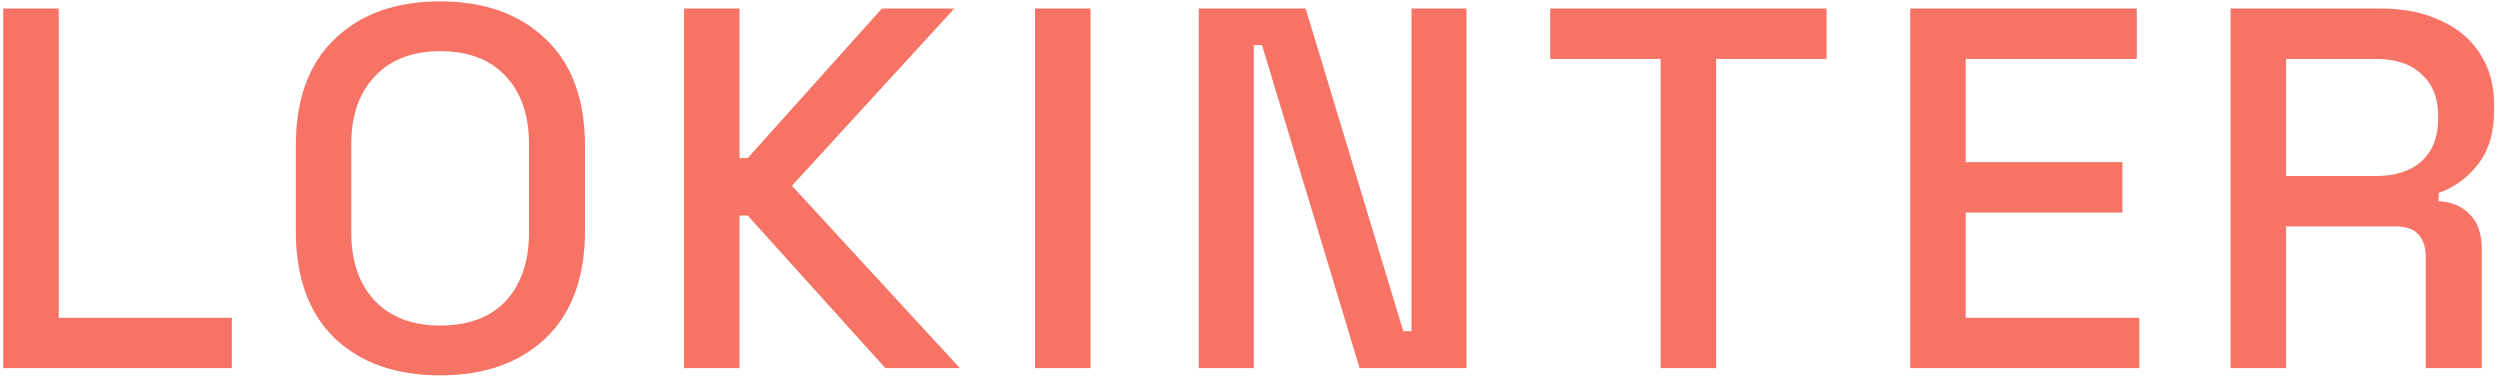 <svg width="146" height="22" viewBox="0 0 146 22" fill="none" xmlns="http://www.w3.org/2000/svg">
<path d="M0.19 21.5V0.5H3.43V18.56H13.54V21.5H0.19ZM25.704 21.92C23.124 21.92 21.074 21.2 19.554 19.76C18.034 18.3 17.274 16.2 17.274 13.46V8.54C17.274 5.8 18.034 3.71 19.554 2.27C21.074 0.81 23.124 0.08 25.704 0.08C28.284 0.08 30.334 0.81 31.854 2.27C33.394 3.71 34.164 5.8 34.164 8.54V13.46C34.164 16.2 33.394 18.3 31.854 19.76C30.334 21.2 28.284 21.92 25.704 21.92ZM25.704 19.01C27.364 19.01 28.644 18.53 29.544 17.57C30.444 16.59 30.894 15.26 30.894 13.58V8.42C30.894 6.74 30.444 5.42 29.544 4.46C28.644 3.48 27.364 2.99 25.704 2.99C24.084 2.99 22.814 3.48 21.894 4.46C20.974 5.42 20.514 6.74 20.514 8.42V13.58C20.514 15.26 20.974 16.59 21.894 17.57C22.814 18.53 24.084 19.01 25.704 19.01ZM39.949 21.5V0.5H43.189V9.23H43.669L51.499 0.5H55.729L46.249 10.85L56.059 21.5H51.709L43.669 12.59H43.189V21.5H39.949ZM60.444 21.5V0.5H63.684V21.5H60.444ZM70.011 21.5V0.5H76.251L81.951 19.34H82.431V0.5H85.641V21.5H79.401L73.701 2.63H73.222V21.5H70.011ZM96.981 21.5V3.44H90.531V0.5H106.671V3.44H100.221V21.5H96.981ZM111.558 21.5V0.5H124.788V3.44H114.798V9.47H123.948V12.41H114.798V18.56H124.938V21.5H111.558ZM130.266 21.5V0.5H139.086C140.386 0.5 141.526 0.73 142.506 1.19C143.506 1.63 144.276 2.27 144.816 3.11C145.376 3.95 145.656 4.95 145.656 6.11V6.44C145.656 7.76 145.336 8.82 144.696 9.62C144.076 10.4 143.316 10.95 142.416 11.27V11.75C143.176 11.79 143.786 12.05 144.246 12.53C144.706 12.99 144.936 13.66 144.936 14.54V21.5H141.666V14.99C141.666 14.45 141.526 14.02 141.246 13.7C140.966 13.38 140.516 13.22 139.896 13.22H133.506V21.5H130.266ZM133.506 10.28H138.726C139.886 10.28 140.786 9.99 141.426 9.41C142.066 8.81 142.386 8 142.386 6.98V6.74C142.386 5.72 142.066 4.92 141.426 4.34C140.806 3.74 139.906 3.44 138.726 3.44H133.506V10.28Z" fill="#F67366"/>
</svg>
